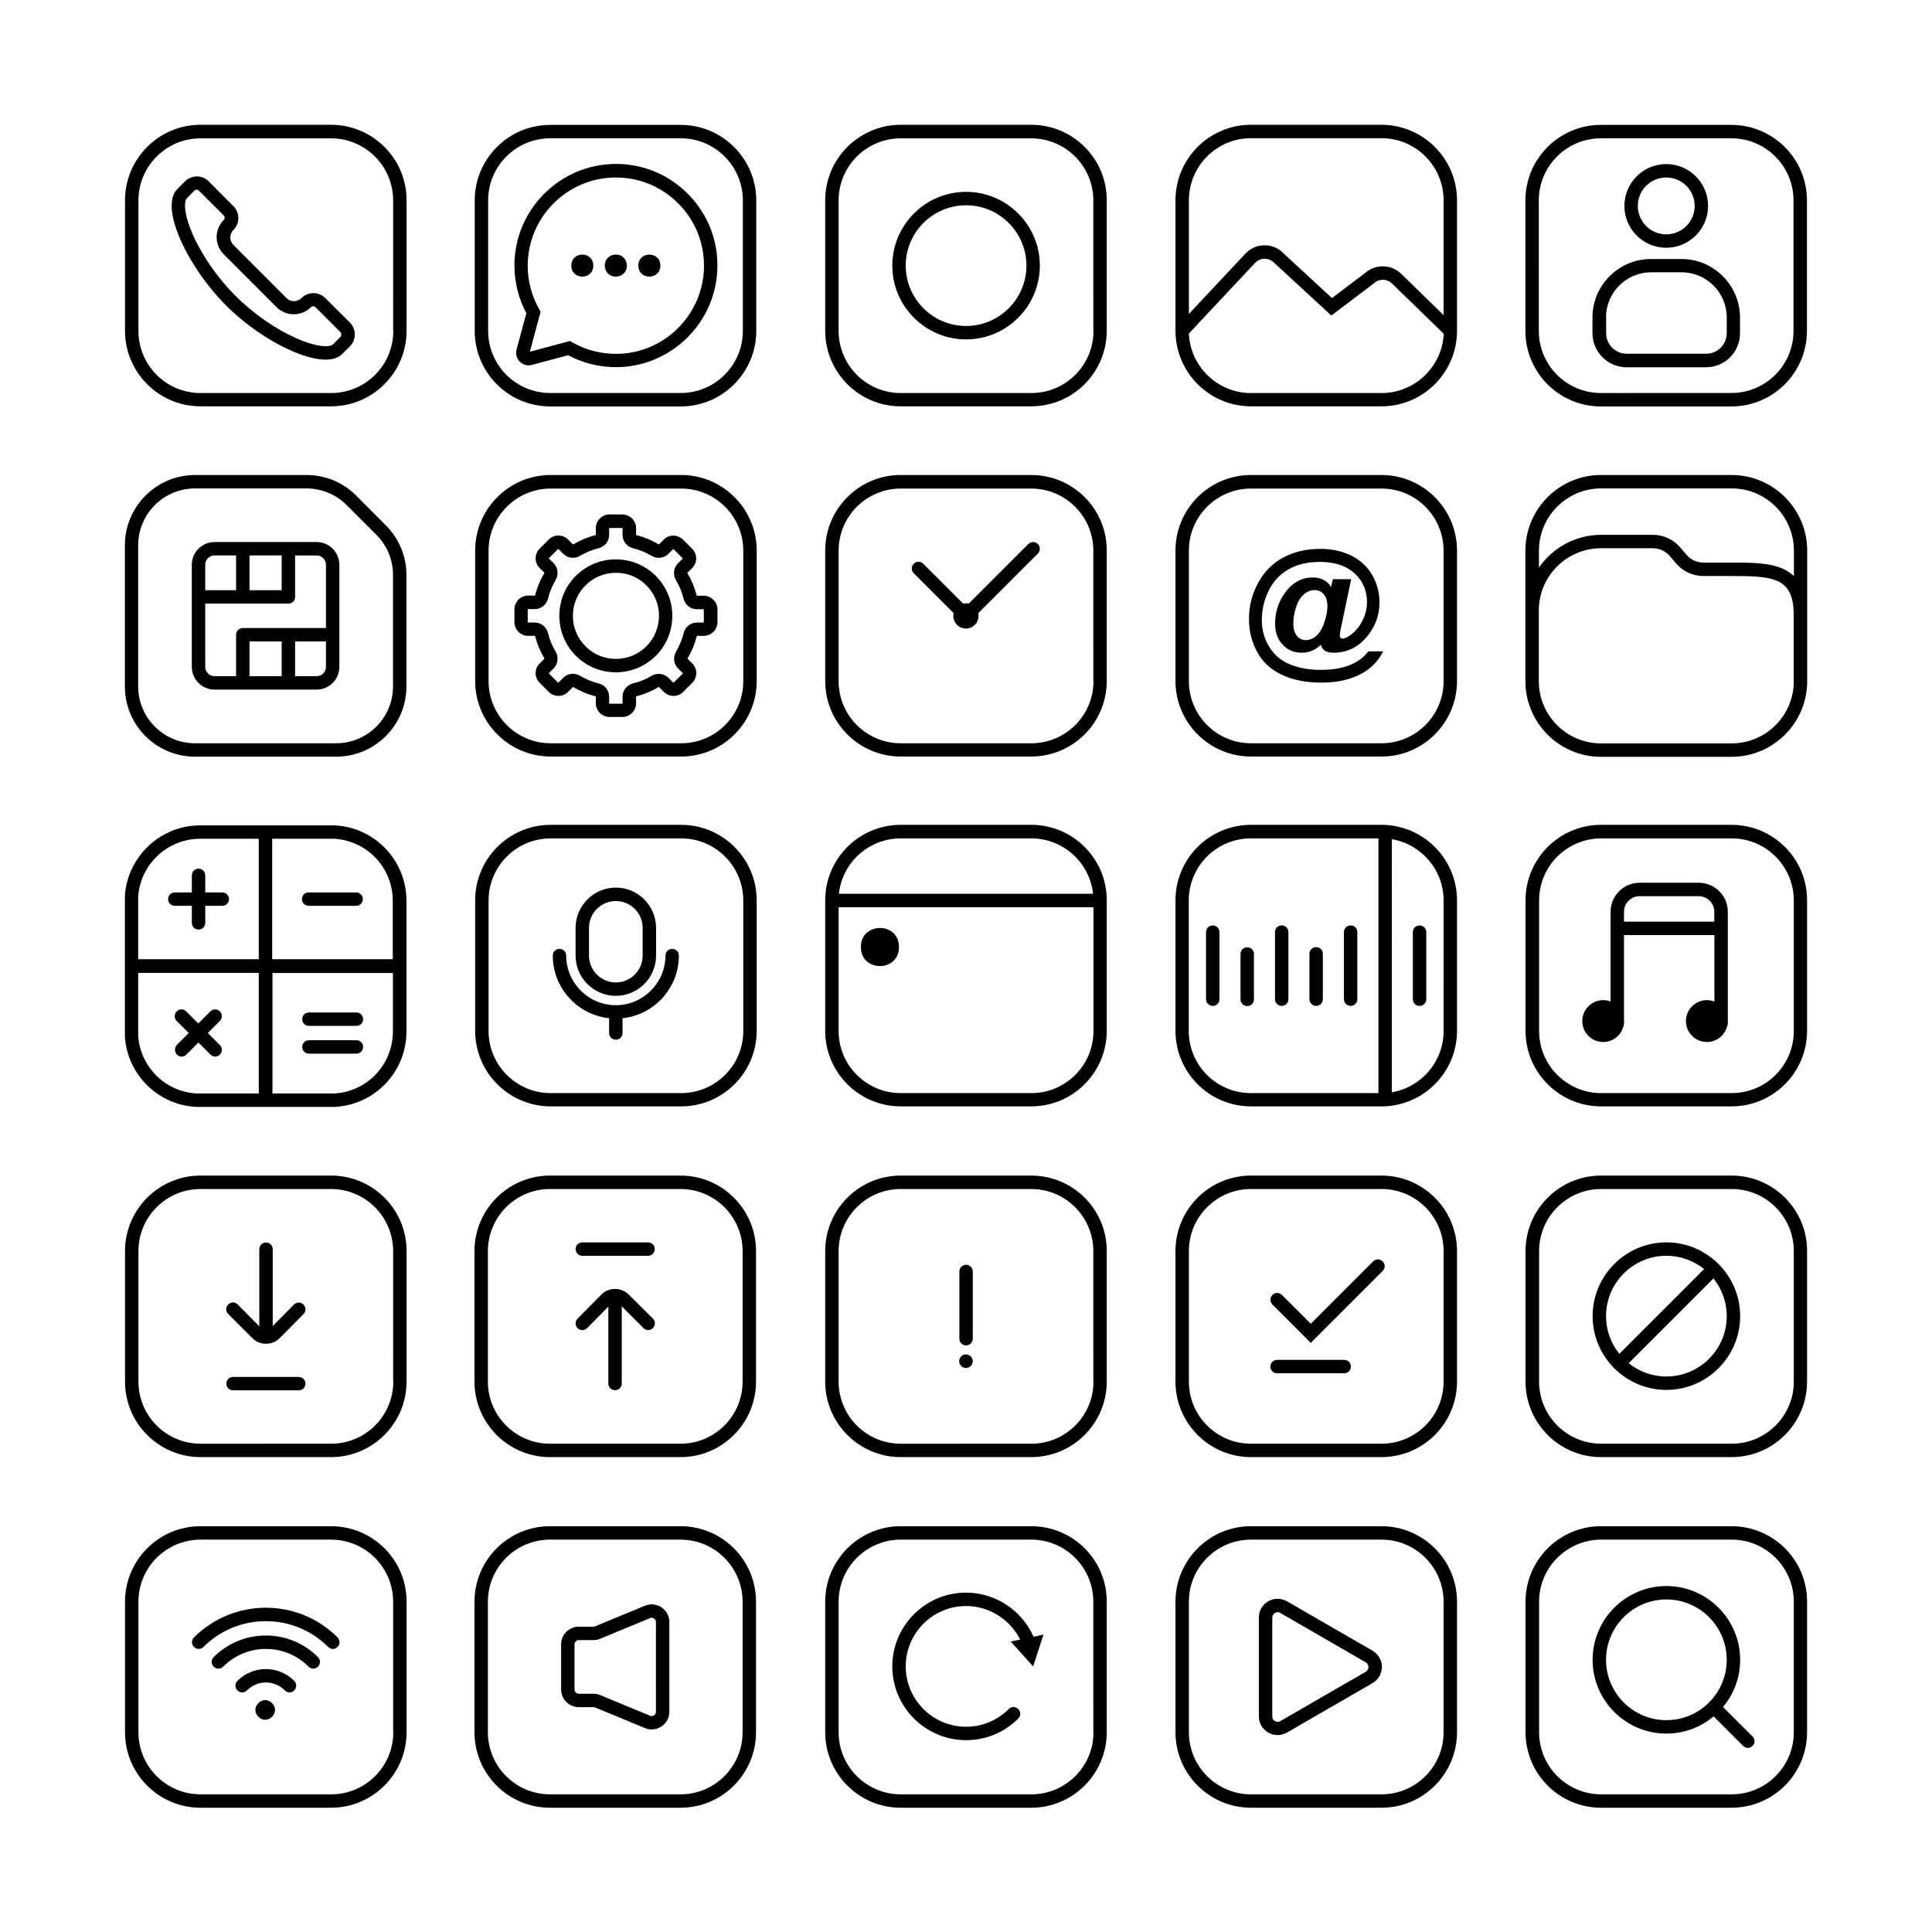 <?xml version="1.0" encoding="UTF-8"?>
<!-- Uploaded to: ICON Repo, www.svgrepo.com, Generator: ICON Repo Mixer Tools -->
<svg fill="#000000" width="800px" height="800px" version="1.1" viewBox="144 144 512 512" xmlns="http://www.w3.org/2000/svg">
 <g>
  <path d="m230.17 222.96c-1.707-1.707-4.516-1.707-6.223 0-0.535 0.535-1.281 0.852-2.027 0.852s-1.492-0.285-2.027-0.852l-14.004-14.004c-0.535-0.535-0.852-1.281-0.852-2.027 0-0.781 0.285-1.492 0.852-2.027 1.707-1.707 1.707-4.516 0-6.223l-6.609-6.644c-1.707-1.707-4.516-1.707-6.223 0l-2.027 2.027c-3.129 3.129-0.781 9.883 0.852 13.613 2.668 5.973 7.039 12.266 11.98 17.242 4.977 4.977 11.27 9.348 17.242 11.98 2.418 1.066 6.043 2.418 9.172 2.418 1.742 0 3.34-0.426 4.445-1.527l2.027-2.027c0.816-0.816 1.281-1.957 1.281-3.129s-0.461-2.273-1.281-3.129zm4.09 10.273-2.027 2.027c-0.746 0.746-3.945 0.926-9.668-1.602-5.617-2.488-11.48-6.578-16.176-11.27-4.656-4.656-8.781-10.559-11.27-16.176-2.523-5.723-2.348-8.922-1.602-9.668l1.992-2.027c0.18-0.18 0.391-0.25 0.605-0.25 0.215 0 0.426 0.07 0.605 0.25l6.578 6.578c0.32 0.32 0.32 0.891 0 1.207-1.207 1.207-1.883 2.844-1.883 4.551 0 1.707 0.676 3.34 1.883 4.551l14.004 14.004c1.207 1.207 2.844 1.883 4.551 1.883s3.34-0.676 4.551-1.883c0.215-0.215 0.461-0.25 0.605-0.25 0.141 0 0.391 0.035 0.605 0.25l6.578 6.578c0.215 0.215 0.25 0.461 0.25 0.605-0.008 0.141 0.027 0.426-0.184 0.641z"/>
  <path d="m280.9 236.61c-0.32 1.172 0 2.383 0.852 3.234 0.852 0.852 2.062 1.172 3.234 0.852l9.562-2.559c3.875 2.062 8.246 3.164 12.656 3.164 0.461 0 0.926 0 1.387-0.035 14.004-0.711 25.203-12.227 25.523-26.27 0.18-7.324-2.559-14.219-7.644-19.445-5.117-5.227-11.945-8.105-19.23-8.105-14.824 0-26.91 12.086-26.91 26.91 0 4.406 1.102 8.781 3.164 12.656zm26.305-45.57c6.328 0 12.266 2.488 16.707 7.039 4.445 4.551 6.789 10.523 6.648 16.887-0.285 12.156-9.988 22.18-22.145 22.785-4.481 0.215-8.887-0.816-12.762-3.023l-0.641-0.355-10.594 2.844 2.844-10.594-0.355-0.641c-1.992-3.484-3.059-7.5-3.059-11.555 0-12.902 10.488-23.387 23.355-23.387z"/>
  <path d="m301.23 214.39c0 3.887-5.828 3.887-5.828 0s5.828-3.887 5.828 0"/>
  <path d="m310.08 213.92c0.621 3.836-5.133 4.769-5.754 0.934-0.625-3.836 5.129-4.769 5.754-0.934"/>
  <path d="m319 214.39c0 3.887-5.828 3.887-5.828 0s5.828-3.887 5.828 0"/>
  <path d="m417.29 177.07h-34.59c-11.055 0-20.012 8.992-20.012 20.012v34.586c0 11.055 8.992 20.012 20.012 20.012h34.586c11.055 0 20.012-8.992 20.012-20.012v-34.586c0.039-11.02-8.953-20.012-20.008-20.012zm16.492 54.633c0 9.102-7.394 16.457-16.457 16.457l-34.625 0.004c-9.102 0-16.457-7.394-16.457-16.457v-34.586c0-9.102 7.394-16.457 16.457-16.457h34.586c9.102 0 16.457 7.394 16.457 16.457l0.004 34.582z"/>
  <path d="m289.82 251.71h34.586c11.055 0 20.012-8.992 20.012-20.012v-34.586c0-11.055-8.992-20.012-20.012-20.012h-34.586c-11.055 0-20.012 8.992-20.012 20.012v34.586c0 11.051 8.957 20.012 20.012 20.012zm-16.457-54.602c0-9.102 7.394-16.457 16.457-16.457h34.586c9.102 0 16.457 7.394 16.457 16.457v34.586c0 9.102-7.394 16.457-16.457 16.457h-34.586c-9.102 0-16.457-7.394-16.457-16.457z"/>
  <path d="m231.73 177.07h-34.586c-11.055 0-20.012 8.992-20.012 20.012v34.586c0 11.055 8.992 20.012 20.012 20.012h34.586c11.055 0 20.012-8.992 20.012-20.012v-34.586c0.039-11.02-8.953-20.012-20.012-20.012zm16.496 54.633c0 9.102-7.394 16.457-16.457 16.457l-34.625 0.004c-9.102 0-16.457-7.394-16.457-16.457v-34.586c0-9.102 7.394-16.457 16.457-16.457h34.586c9.102 0 16.457 7.394 16.457 16.457l0.004 34.582z"/>
  <path d="m231.73 455.54h-34.586c-11.055 0-20.012 8.992-20.012 20.012v34.586c0 11.055 8.992 20.012 20.012 20.012h34.586c11.055 0 20.012-8.992 20.012-20.012v-34.586c0.039-11.051-8.953-20.012-20.012-20.012zm16.496 54.602c0 9.102-7.394 16.457-16.457 16.457l-34.625 0.004c-9.102 0-16.457-7.394-16.457-16.457v-34.586c0-9.102 7.394-16.457 16.457-16.457h34.586c9.102 0 16.457 7.394 16.457 16.457l0.004 34.582z"/>
  <path d="m417.29 455.54h-34.59c-11.055 0-20.012 8.992-20.012 20.012v34.586c0 11.055 8.992 20.012 20.012 20.012h34.586c11.055 0 20.012-8.992 20.012-20.012v-34.586c0.039-11.051-8.953-20.012-20.008-20.012zm16.492 54.602c0 9.102-7.394 16.457-16.457 16.457l-34.625 0.004c-9.102 0-16.457-7.394-16.457-16.457v-34.586c0-9.102 7.394-16.457 16.457-16.457h34.586c9.102 0 16.457 7.394 16.457 16.457l0.004 34.582z"/>
  <path d="m510.11 455.54h-34.586c-11.055 0-20.012 8.992-20.012 20.012v34.586c0 11.055 8.992 20.012 20.012 20.012h34.586c11.055 0 20.012-8.992 20.012-20.012v-34.586c0-11.051-8.992-20.012-20.012-20.012zm16.457 54.602c0 9.102-7.394 16.457-16.457 16.457h-34.586c-9.102 0-16.457-7.394-16.457-16.457v-34.586c0-9.102 7.394-16.457 16.457-16.457h34.586c9.102 0 16.457 7.394 16.457 16.457z"/>
  <path d="m602.88 455.54h-34.586c-11.055 0-20.012 8.992-20.012 20.012v34.586c0 11.055 8.992 20.012 20.012 20.012h34.586c11.055 0 20.012-8.992 20.012-20.012v-34.586c0.039-11.051-8.957-20.012-20.012-20.012zm16.496 54.602c0 9.102-7.394 16.457-16.457 16.457h-34.586c-9.102 0-16.457-7.394-16.457-16.457v-34.586c0-9.102 7.394-16.457 16.457-16.457h34.586c9.102 0 16.457 7.394 16.457 16.457z"/>
  <path d="m324.52 269.88h-34.586c-11.055 0-20.012 8.992-20.012 20.012v34.586c0 11.055 8.992 20.012 20.012 20.012h34.586c11.055 0 20.012-8.992 20.012-20.012v-34.586c0-11.02-8.992-20.012-20.012-20.012zm16.457 54.637c0 9.102-7.394 16.457-16.457 16.457h-34.586c-9.102 0-16.457-7.394-16.457-16.457v-34.586c0-9.102 7.394-16.457 16.457-16.457h34.586c9.102 0 16.457 7.394 16.457 16.457z"/>
  <path d="m324.52 362.59h-34.586c-11.055 0-20.012 8.992-20.012 20.012v34.586c0 11.055 8.992 20.012 20.012 20.012h34.586c11.055 0 20.012-8.992 20.012-20.012v-34.586c0-11.02-8.992-20.012-20.012-20.012zm16.457 54.637c0 9.102-7.394 16.457-16.457 16.457h-34.586c-9.102 0-16.457-7.394-16.457-16.457v-34.586c0-9.102 7.394-16.457 16.457-16.457h34.586c9.102 0 16.457 7.394 16.457 16.457z"/>
  <path d="m417.29 269.88h-34.59c-11.055 0-20.012 8.992-20.012 20.012v34.586c0 11.055 8.992 20.012 20.012 20.012h34.586c11.055 0 20.012-8.992 20.012-20.012v-34.586c0.039-11.02-8.953-20.012-20.008-20.012zm16.492 54.637c0 9.102-7.394 16.457-16.457 16.457h-34.625c-9.102 0-16.457-7.394-16.457-16.457v-34.586c0-9.102 7.394-16.457 16.457-16.457h34.586c9.102 0 16.457 7.394 16.457 16.457l0.004 34.586z"/>
  <path d="m417.29 362.59h-34.59c-11.055 0-20.012 8.992-20.012 20.012v34.586c0 11.055 8.992 20.012 20.012 20.012h34.586c11.055 0 20.012-8.992 20.012-20.012v-34.586c0.039-11.02-8.953-20.012-20.008-20.012zm16.492 54.637c0 9.102-7.394 16.457-16.457 16.457h-34.625c-9.102 0-16.457-7.394-16.457-16.457v-32.809h67.539zm-67.469-36.367c0.891-8.246 7.891-14.68 16.387-14.68h34.586c8.496 0 15.5 6.434 16.387 14.68z"/>
  <path d="m510.11 362.59h-34.586c-11.055 0-20.012 8.992-20.012 20.012v34.586c0 11.055 8.992 20.012 20.012 20.012h34.586c11.055 0 20.012-8.992 20.012-20.012v-34.586c0-11.02-8.992-20.012-20.012-20.012zm-0.816 71.094h-33.805c-9.102 0-16.457-7.394-16.457-16.457v-34.586c0-9.102 7.394-16.457 16.457-16.457h33.805zm17.273-16.457c0 8.141-5.938 14.93-13.723 16.246l0.004-67.078c7.785 1.316 13.723 8.105 13.723 16.246z"/>
  <path d="m602.88 362.59h-34.586c-11.055 0-20.012 8.992-20.012 20.012v34.586c0 11.055 8.992 20.012 20.012 20.012h34.586c11.055 0 20.012-8.992 20.012-20.012v-34.586c0.039-11.02-8.957-20.012-20.012-20.012zm16.496 54.637c0 9.102-7.394 16.457-16.457 16.457h-34.586c-9.102 0-16.457-7.394-16.457-16.457v-34.586c0-9.102 7.394-16.457 16.457-16.457h34.586c9.102 0 16.457 7.394 16.457 16.457z"/>
  <path d="m510.11 269.88h-34.586c-11.055 0-20.012 8.992-20.012 20.012v34.586c0 11.055 8.992 20.012 20.012 20.012h34.586c11.055 0 20.012-8.992 20.012-20.012v-34.586c0-11.02-8.992-20.012-20.012-20.012zm16.457 54.637c0 9.102-7.394 16.457-16.457 16.457h-34.586c-9.102 0-16.457-7.394-16.457-16.457v-34.586c0-9.102 7.394-16.457 16.457-16.457h34.586c9.102 0 16.457 7.394 16.457 16.457z"/>
  <path d="m602.88 269.88h-34.586c-11.055 0-20.047 8.992-20.047 20.047v34.59c0 11.055 8.992 20.047 20.047 20.047h34.586c11.055 0 20.047-8.992 20.047-20.047v-34.586c0.004-11.059-8.992-20.051-20.047-20.051zm16.496 54.637c0 9.102-7.394 16.492-16.492 16.492h-34.586c-9.102 0-16.492-7.394-16.492-16.492v-18.734c0-9.102 7.394-16.492 16.492-16.492h13.723c1.742 0 3.379 0.746 4.516 2.098l1.637 1.918c1.812 2.133 4.445 3.34 7.215 3.34h7.5c11.125 0 16.457 0.426 16.457 10.309l-0.004 17.562zm0-27.871c-0.816-0.746-1.742-1.387-2.809-1.883-3.66-1.672-8.496-1.672-13.648-1.672h-7.5c-1.742 0-3.379-0.746-4.516-2.098l-1.637-1.918c-1.812-2.133-4.445-3.34-7.215-3.34h-13.723c-6.824 0-12.867 3.449-16.492 8.672v-4.481c0-9.102 7.394-16.492 16.492-16.492h34.586c9.102 0 16.492 7.394 16.492 16.492l0.004 6.719z"/>
  <path d="m510.11 177.07h-34.586c-11.055 0-20.012 8.992-20.012 20.012v34.586 0.035c0.035 11.02 8.992 19.977 20.012 19.977h34.586c11.055 0 20.012-8.992 20.012-20.012v-34.586c0-11.02-8.992-20.012-20.012-20.012zm0 71.094h-34.586c-8.852 0-16.102-7.039-16.457-15.781l17.559-18.734c1.246-1.316 3.305-1.457 4.727-0.285l15.465 14.254 11.234-8.496 0.105-0.105c1.352-1.207 3.414-1.172 4.727 0.105l13.723 13.332c-0.43 8.742-7.68 15.711-16.496 15.711zm16.457-20.652-11.234-10.949c-2.629-2.559-6.789-2.629-9.527-0.25l-8.816 6.684-13.293-12.266-0.031-0.07c-2.844-2.418-7.074-2.168-9.633 0.57l-14.965 15.961v-30.109c0-9.102 7.394-16.457 16.457-16.457h34.586c9.102 0 16.457 7.394 16.457 16.457z"/>
  <path d="m568.26 251.71h34.586c11.055 0 20.012-8.992 20.012-20.012v-34.586c0-11.055-8.992-20.012-20.012-20.012l-34.586-0.004c-11.055 0-20.012 8.992-20.012 20.012v34.586c-0.004 11.055 8.957 20.016 20.012 20.016zm-16.461-54.602c0-9.102 7.394-16.457 16.457-16.457h34.586c9.102 0 16.457 7.394 16.457 16.457v34.586c0 9.102-7.394 16.457-16.457 16.457l-34.582 0.004c-9.102 0-16.457-7.394-16.457-16.457z"/>
  <path d="m400.02 194.84c-10.77 0-19.551 8.781-19.551 19.551s8.781 19.551 19.551 19.551 19.551-8.781 19.551-19.551c0-10.773-8.781-19.551-19.551-19.551zm0 35.547c-8.816 0-15.996-7.18-15.996-15.996s7.18-15.996 15.996-15.996 15.996 7.18 15.996 15.996c0 8.812-7.18 15.996-15.996 15.996z"/>
  <path d="m600.61 596.38c2.844-3.379 4.551-7.75 4.551-12.512 0-10.77-8.781-19.551-19.551-19.551s-19.551 8.781-19.551 19.551c0 10.77 8.781 19.551 19.551 19.551 4.762 0 9.102-1.707 12.512-4.551l7.82 7.82c0.355 0.355 0.816 0.535 1.246 0.535 0.426 0 0.926-0.18 1.246-0.535 0.711-0.711 0.711-1.812 0-2.523zm-15 3.484c-8.816 0-15.996-7.18-15.996-15.996 0-8.816 7.18-15.996 15.996-15.996s15.996 7.18 15.996 15.996c0 8.816-7.184 15.996-15.996 15.996z"/>
  <path d="m195.69 344.53h37.395c10.273 0 18.625-8.355 18.625-18.625v-29.504c0-4.977-1.918-9.633-5.438-13.152l-7.891-7.93c-3.519-3.519-8.176-5.438-13.152-5.438h-29.504c-10.273 0-18.625 8.355-18.625 18.625v37.395c-0.035 10.273 8.316 18.629 18.59 18.629zm-15.07-56.023c0-8.316 6.754-15.07 15.07-15.07h29.504c4.016 0 7.82 1.562 10.664 4.406l7.891 7.891c2.844 2.844 4.406 6.613 4.406 10.664v29.504c0 8.316-6.754 15.07-15.07 15.07l-37.395 0.004c-8.316 0-15.07-6.754-15.07-15.07z"/>
  <path d="m200.84 326.75h27.086c3.305 0 6.008-2.703 6.008-6.008v-27.086c0-3.305-2.703-6.008-6.008-6.008h-27.086c-3.305 0-6.008 2.703-6.008 6.008v27.086c0.004 3.305 2.703 6.008 6.008 6.008zm17.812-3.555h-8.531v-9.207h8.531zm11.73-2.453c0 1.352-1.102 2.453-2.453 2.453h-5.723v-9.207h8.176zm-20.262-29.539h8.531v9.207h-8.531zm-11.73 2.453c0-1.352 1.102-2.453 2.453-2.453h5.723v9.207h-8.176zm0 10.309h22.039c0.996 0 1.777-0.781 1.777-1.777v-10.984h5.723c1.352 0 2.453 1.102 2.453 2.453v16.777h-22.039c-0.996 0-1.777 0.781-1.777 1.777v10.984h-5.723c-1.352 0-2.453-1.102-2.453-2.453z"/>
  <path d="m307.2 292.24c-4.016 0-7.785 1.562-10.594 4.371-2.844 2.809-4.371 6.578-4.371 10.594s1.562 7.75 4.371 10.594c2.844 2.809 6.578 4.371 10.594 4.371s7.75-1.562 10.594-4.371c2.809-2.809 4.371-6.578 4.371-10.594s-1.562-7.75-4.371-10.594c-2.844-2.809-6.578-4.371-10.594-4.371zm8.105 23.035c-2.168 2.168-5.047 3.34-8.07 3.34-3.059 0-5.938-1.172-8.07-3.34-2.168-2.168-3.34-5.012-3.34-8.07s1.172-5.902 3.34-8.07c2.168-2.168 5.012-3.34 8.07-3.34 3.059 0 5.938 1.172 8.07 3.34 2.168 2.168 3.34 5.012 3.34 8.07-0.035 3.059-1.207 5.938-3.34 8.07z"/>
  <path d="m330.48 301.87h-1.777c-0.035 0-0.07-0.035-0.07-0.07-0.535-2.062-1.352-4.051-2.453-5.902-0.035-0.035-0.035-0.105 0-0.105l1.246-1.246c1.422-1.422 1.422-3.734 0-5.117l-2.418-2.418c-1.422-1.422-3.734-1.422-5.117 0l-1.246 1.246c-0.035 0.035-0.07 0-0.105 0-1.848-1.102-3.805-1.918-5.902-2.453-0.035 0-0.07-0.035-0.07-0.07v-1.777c0-1.992-1.637-3.625-3.625-3.625h-3.414c-1.992 0-3.625 1.637-3.625 3.625v1.777c0 0.035-0.035 0.07-0.07 0.07-2.062 0.535-4.051 1.352-5.902 2.453-0.035 0.035-0.105 0.035-0.105 0l-1.281-1.281c-0.676-0.676-1.602-1.066-2.559-1.066-0.961 0-1.883 0.391-2.559 1.066l-2.418 2.418c-0.676 0.676-1.066 1.602-1.066 2.559 0 0.961 0.391 1.883 1.066 2.559l1.246 1.246c0.035 0.035 0 0.07 0 0.105-1.102 1.848-1.918 3.805-2.453 5.902 0 0.035-0.035 0.07-0.07 0.07h-1.777c-1.992 0-3.625 1.637-3.625 3.625v3.414c0 1.992 1.637 3.625 3.625 3.625h1.777c0.035 0 0.07 0.035 0.07 0.07 0.535 2.062 1.352 4.051 2.453 5.902 0.035 0.035 0.035 0.105 0 0.105l-1.246 1.246c-0.676 0.676-1.066 1.602-1.066 2.559 0 0.961 0.391 1.883 1.066 2.559l2.418 2.418c1.422 1.422 3.734 1.422 5.117 0l1.281-1.281c0.035-0.035 0.07 0 0.105 0 1.848 1.102 3.805 1.918 5.902 2.453 0.035 0 0.07 0.035 0.07 0.07v1.777c0 1.992 1.637 3.625 3.625 3.625h3.414c1.992 0 3.625-1.637 3.625-3.625v-1.777c0-0.035 0.035-0.07 0.07-0.07 2.062-0.535 4.051-1.352 5.902-2.453 0.035-0.035 0.105-0.035 0.105 0l1.281 1.281c1.422 1.422 3.734 1.422 5.117 0l2.418-2.418c1.422-1.422 1.422-3.734 0-5.117l-1.246-1.246c-0.035-0.035 0-0.07 0-0.105 1.102-1.848 1.918-3.805 2.453-5.902 0-0.035 0.035-0.07 0.07-0.07h1.777c1.992 0 3.625-1.637 3.625-3.625v-3.414c-0.031-1.957-1.668-3.59-3.66-3.59zm0.074 7.039c0 0.035-0.035 0.07-0.07 0.07h-1.777c-1.672 0-3.129 1.137-3.519 2.773-0.426 1.742-1.137 3.379-2.027 4.941-0.852 1.457-0.641 3.269 0.535 4.445l1.246 1.246c0.035 0.035 0.035 0.07 0 0.105l-2.418 2.418c-0.035 0.035-0.07 0.035-0.105 0l-1.281-1.281c-1.172-1.172-3.023-1.387-4.445-0.535-1.527 0.926-3.199 1.602-4.941 2.027-1.637 0.426-2.773 1.848-2.773 3.519v1.777c0 0.035-0.035 0.07-0.07 0.07h-3.414c-0.035 0-0.07-0.035-0.07-0.07v-1.777c0-1.672-1.137-3.129-2.773-3.519-1.742-0.426-3.414-1.137-4.941-2.027-0.605-0.355-1.246-0.535-1.883-0.535-0.926 0-1.848 0.355-2.559 1.066l-1.281 1.281c-0.035 0.035-0.07 0.035-0.105 0l-2.418-2.418c-0.035-0.035-0.035-0.07 0-0.105l1.246-1.246c1.172-1.172 1.387-3.023 0.535-4.445-0.926-1.527-1.602-3.199-2.027-4.941-0.426-1.637-1.848-2.773-3.519-2.773h-1.777c-0.035 0-0.07-0.035-0.07-0.07v-3.414c0-0.035 0.035-0.07 0.07-0.07h1.777c1.672 0 3.129-1.137 3.519-2.773 0.426-1.742 1.137-3.379 2.027-4.941 0.852-1.457 0.641-3.269-0.535-4.445l-1.246-1.246c-0.035-0.035-0.035-0.07 0-0.105l2.418-2.418c0.035-0.035 0.07-0.035 0.105 0l1.281 1.281c1.172 1.172 3.023 1.387 4.445 0.535 1.527-0.926 3.199-1.602 4.941-2.027 1.637-0.426 2.773-1.848 2.773-3.519v-1.777c0-0.035 0.035-0.07 0.07-0.07h3.414c0.035 0 0.07 0.035 0.07 0.07v1.777c0 1.672 1.137 3.129 2.773 3.519 1.742 0.426 3.414 1.137 4.941 2.027 1.457 0.852 3.269 0.641 4.445-0.535l1.246-1.246c0.035-0.035 0.07-0.035 0.105 0l2.418 2.418c0.035 0.035 0.035 0.07 0 0.105l-1.246 1.246c-1.172 1.172-1.387 3.023-0.535 4.445 0.926 1.527 1.602 3.199 2.027 4.941 0.426 1.637 1.848 2.773 3.519 2.773h1.777c0.035 0 0.07 0.035 0.07 0.07l-0.004 3.383z"/>
  <path d="m416.51 288.18-15.781 15.781c-0.25-0.07-0.496-0.07-0.746-0.07s-0.496 0.035-0.746 0.07l-10.559-10.559c-0.711-0.711-1.812-0.711-2.523 0s-0.711 1.812 0 2.523l10.559 10.559c-0.07 0.25-0.07 0.496-0.07 0.746 0 1.848 1.492 3.34 3.34 3.34s3.34-1.492 3.34-3.34c0-0.25-0.035-0.496-0.07-0.746l15.781-15.781c0.711-0.711 0.711-1.812 0-2.523-0.711-0.711-1.812-0.711-2.523 0z"/>
  <path d="m501.54 320.32c-2.098 0.816-4.621 1.207-7.57 1.207-3.059 0-5.758-0.496-8.105-1.457-2.383-0.961-4.195-2.523-5.512-4.656-1.316-2.133-1.957-4.481-1.957-7.074 0-2.668 0.57-5.227 1.742-7.68s2.914-4.371 5.227-5.723 5.156-2.027 8.461-2.027c3.91 0 6.969 1.031 9.172 3.059s3.269 4.551 3.269 7.57c0 1.672-0.391 3.305-1.172 4.871-0.781 1.562-1.777 2.809-3.059 3.769-0.926 0.711-1.707 1.066-2.273 1.066-0.215 0-0.355-0.07-0.496-0.215-0.141-0.141-0.215-0.391-0.215-0.676 0-0.25 0.07-0.781 0.25-1.637l2.773-13.223h-4.871l-0.461 2.062c-1.031-1.672-2.668-2.523-4.836-2.523-3.059 0-5.582 1.457-7.57 4.336-1.637 2.383-2.418 5.012-2.418 7.891 0 2.348 0.676 4.195 2.027 5.617 1.352 1.422 3.023 2.098 5.082 2.098 1.883 0 3.555-0.711 5.012-2.098 0.18 0.676 0.535 1.207 1.031 1.562 0.535 0.355 1.281 0.535 2.312 0.535 3.769 0 6.894-1.602 9.312-4.801 1.918-2.523 2.879-5.367 2.879-8.496 0-2.629-0.641-5.047-1.918-7.289-1.281-2.203-3.129-3.91-5.512-5.117-2.418-1.207-5.156-1.812-8.246-1.812-3.66 0-6.894 0.746-9.738 2.238-2.844 1.492-5.082 3.734-6.719 6.719-1.637 2.984-2.453 6.184-2.453 9.633 0 3.129 0.711 6.043 2.168 8.711 1.422 2.668 3.625 4.691 6.578 6.078 2.949 1.387 6.434 2.062 10.488 2.062 4.195 0 7.75-0.816 10.664-2.418 2.559-1.422 4.445-3.379 5.652-5.867h-3.91c-1.25 1.641-2.957 2.887-5.09 3.703zm-6.469-11.66c-0.461 1.422-1.031 2.523-1.672 3.269-0.461 0.535-0.926 0.926-1.387 1.172-0.605 0.355-1.281 0.535-1.957 0.535-0.926 0-1.707-0.355-2.348-1.102s-0.961-1.883-0.961-3.449c0-1.172 0.215-2.523 0.676-4.016 0.461-1.527 1.137-2.668 2.027-3.484 0.891-0.816 1.883-1.207 2.914-1.207 0.996 0 1.812 0.355 2.453 1.102 0.641 0.746 0.961 1.812 0.961 3.199 0.004 1.207-0.246 2.523-0.707 3.981z"/>
  <path d="m196.05 437.34h36.648c10.664-0.535 19.02-9.312 19.02-20.012v-34.59c0-10.664-8.355-19.48-19.02-20.012h-35.621c-10.488 0-19.266 8.176-19.977 18.625v37.395c0.68 10.098 8.816 18.098 18.949 18.594zm20.121-71.059h16.352c8.746 0.461 15.57 7.68 15.57 16.457v15.465h-31.957v-31.922zm0 35.582h31.957v15.465c0 8.781-6.824 15.996-15.57 16.457h-16.352v-31.922zm-35.547-20.332c0.641-8.566 7.82-15.25 16.422-15.25h15.535v31.922h-31.957zm0 20.297h31.957v31.957h-16.422c-8.281-0.426-14.93-6.969-15.535-15.215z"/>
  <path d="m202.91 380.5h-4.516v-4.516c0-0.996-0.781-1.777-1.777-1.777-0.996 0-1.777 0.781-1.777 1.777v4.516h-4.516c-0.996 0-1.777 0.781-1.777 1.777s0.781 1.777 1.777 1.777h4.516v4.516c0 0.996 0.781 1.777 1.777 1.777 0.996 0 1.777-0.781 1.777-1.777v-4.516h4.516c0.996 0 1.777-0.781 1.777-1.777s-0.816-1.777-1.777-1.777z"/>
  <path d="m190.89 423.48c0.355 0.355 0.816 0.535 1.246 0.535 0.461 0 0.926-0.18 1.246-0.535l3.199-3.199 3.199 3.199c0.355 0.355 0.816 0.535 1.246 0.535 0.426 0 0.926-0.18 1.246-0.535 0.711-0.711 0.711-1.812 0-2.523l-3.199-3.199 3.199-3.199c0.711-0.711 0.711-1.812 0-2.523-0.711-0.711-1.812-0.711-2.523 0l-3.199 3.199-3.199-3.199c-0.711-0.711-1.812-0.711-2.523 0s-0.711 1.812 0 2.523l3.199 3.199-3.199 3.199c-0.609 0.711-0.609 1.848 0.062 2.523z"/>
  <path d="m238.38 380.5h-12.582c-0.996 0-1.777 0.781-1.777 1.777s0.781 1.777 1.777 1.777h12.582c0.996 0 1.777-0.781 1.777-1.777s-0.781-1.777-1.777-1.777z"/>
  <path d="m225.87 415.87h12.582c0.996 0 1.777-0.781 1.777-1.777s-0.781-1.777-1.777-1.777h-12.582c-0.996 0-1.777 0.781-1.777 1.777s0.781 1.777 1.777 1.777z"/>
  <path d="m240.23 421.45c0-0.996-0.781-1.777-1.777-1.777h-12.582c-0.996 0-1.777 0.781-1.777 1.777s0.781 1.777 1.777 1.777h12.582c0.961 0 1.777-0.785 1.777-1.777z"/>
  <path d="m585.57 209.66c6.113 0 11.09-4.977 11.09-11.09 0-6.113-4.977-11.09-11.09-11.09s-11.09 4.977-11.09 11.09c-0.004 6.113 4.973 11.09 11.09 11.09zm0-18.625c4.16 0 7.535 3.379 7.535 7.535 0 4.16-3.379 7.535-7.535 7.535-4.16 0-7.535-3.379-7.535-7.535-0.004-4.16 3.375-7.535 7.535-7.535z"/>
  <path d="m575.05 241.33h21.078c4.977 0 8.992-4.051 8.992-8.992v-4.195c0-8.531-6.969-15.5-15.5-15.5h-8.105c-8.531 0-15.5 6.969-15.5 15.5v4.195c0.043 4.941 4.059 8.992 9.035 8.992zm-5.438-13.223c0-6.578 5.367-11.945 11.945-11.945h8.105c6.578 0 11.945 5.367 11.945 11.945v4.195c0 3.023-2.453 5.438-5.438 5.438h-21.078c-3.023 0-5.438-2.453-5.438-5.438l-0.008-4.195z"/>
  <path d="m322.13 395.46c-0.996 0-1.777 0.781-1.777 1.777 0 7.25-5.902 13.152-13.152 13.152s-13.152-5.902-13.152-13.152c0-0.996-0.781-1.777-1.777-1.777-0.996 0-1.777 0.781-1.777 1.777 0 8.602 6.539 15.711 14.93 16.602v3.91c0 0.996 0.781 1.777 1.777 1.777s1.777-0.781 1.777-1.777v-3.91c8.391-0.891 14.93-8 14.93-16.602 0-0.992-0.781-1.777-1.777-1.777z"/>
  <path d="m307.2 407.91c5.867 0 10.664-4.801 10.664-10.664v-7.359c0-5.867-4.801-10.664-10.664-10.664-5.867 0-10.664 4.801-10.664 10.664v7.359c0 5.867 4.797 10.664 10.664 10.664zm-7.109-18.02c0-3.91 3.199-7.109 7.109-7.109s7.109 3.199 7.109 7.109v7.359c0 3.91-3.199 7.109-7.109 7.109s-7.109-3.199-7.109-7.109z"/>
  <path d="m382.24 394.97c0 6.731-10.094 6.731-10.094 0s10.094-6.731 10.094 0"/>
  <path d="m465.39 389.25c-0.996 0-1.777 0.781-1.777 1.777v17.773c0 0.996 0.781 1.777 1.777 1.777 0.996 0 1.777-0.781 1.777-1.777v-17.773c0-0.961-0.781-1.777-1.777-1.777z"/>
  <path d="m472.75 396.82v12.016c0 0.996 0.781 1.777 1.777 1.777 0.996 0 1.777-0.781 1.777-1.777v-12.016c0-0.996-0.781-1.777-1.777-1.777-0.996 0-1.777 0.781-1.777 1.777z"/>
  <path d="m483.66 410.57c0.996 0 1.777-0.781 1.777-1.777v-17.773c0-0.996-0.781-1.777-1.777-1.777s-1.777 0.781-1.777 1.777v17.773c0 0.996 0.816 1.777 1.777 1.777z"/>
  <path d="m492.79 410.57c0.996 0 1.777-0.781 1.777-1.777v-12.016c0-0.996-0.781-1.777-1.777-1.777-0.996 0-1.777 0.781-1.777 1.777v12.016c0 0.996 0.82 1.777 1.777 1.777z"/>
  <path d="m501.93 410.57c0.996 0 1.777-0.781 1.777-1.777v-17.773c0-0.996-0.781-1.777-1.777-1.777-0.996 0-1.777 0.781-1.777 1.777v17.773c0 0.996 0.816 1.777 1.777 1.777z"/>
  <path d="m520.2 389.25c-0.996 0-1.777 0.781-1.777 1.777v17.773c0 0.996 0.781 1.777 1.777 1.777 0.996 0 1.777-0.781 1.777-1.777v-17.773c0-0.961-0.781-1.777-1.777-1.777z"/>
  <path d="m507.72 581.45-22.645-13.082c-1.562-0.891-3.414-0.891-4.977 0-1.562 0.891-2.488 2.523-2.488 4.301v26.164c0 1.812 0.926 3.414 2.488 4.301 0.781 0.461 1.637 0.676 2.488 0.676 0.852 0 1.707-0.215 2.488-0.676l22.645-13.082c1.562-0.891 2.488-2.523 2.488-4.301s-0.922-3.375-2.488-4.301zm-1.777 5.582-22.645 13.082c-0.641 0.355-1.207 0.105-1.422 0s-0.711-0.496-0.711-1.246v-26.164c0-0.746 0.496-1.102 0.711-1.246 0.141-0.07 0.391-0.215 0.711-0.215 0.215 0 0.461 0.035 0.711 0.215l22.645 13.082c0.641 0.355 0.711 0.996 0.711 1.246s-0.07 0.855-0.711 1.246z"/>
  <path d="m594.18 377.94h-15.676c-4.231 0-7.68 3.449-7.68 7.68v23.781c-0.605-0.25-1.281-0.355-1.957-0.355-3.059 0-5.547 2.488-5.547 5.547s2.488 5.547 5.547 5.547c2.594 0 4.762-1.777 5.367-4.195 0.105-0.215 0.141-0.461 0.141-0.711v-0.07c0.035-0.18 0.035-0.391 0.035-0.57s0-0.391-0.035-0.57v-22.219h23.957v17.633c-0.605-0.25-1.281-0.391-1.992-0.391-3.059 0-5.547 2.488-5.547 5.547s2.488 5.547 5.547 5.547c2.559 0 4.691-1.707 5.332-4.051 0.141-0.25 0.215-0.535 0.215-0.816v-29.645c0.004-4.238-3.441-7.688-7.707-7.688zm4.156 10.309h-23.957v-2.629c0-2.273 1.848-4.125 4.125-4.125h15.676c2.273 0 4.125 1.848 4.125 4.125l-0.004 2.629z"/>
  <path d="m210.87 498.62c0.961 0.961 2.273 1.492 3.625 1.492h0.035c1.387 0 2.668-0.535 3.625-1.527l6.293-6.363c0.676-0.711 0.676-1.812-0.035-2.523-0.711-0.676-1.812-0.676-2.523 0.035l-5.617 5.688v-20.367c0-0.996-0.781-1.777-1.777-1.777s-1.777 0.781-1.777 1.777v20.441l-5.723-5.797c-0.711-0.711-1.812-0.711-2.523 0-0.711 0.711-0.711 1.812 0 2.523z"/>
  <path d="m223.17 508.9h-17.418c-0.996 0-1.777 0.781-1.777 1.777 0 0.996 0.781 1.777 1.777 1.777h17.418c0.996 0 1.777-0.781 1.777-1.777 0-0.996-0.781-1.777-1.777-1.777z"/>
  <path d="m324.34 455.54h-34.586c-11.055 0-20.012 8.992-20.012 20.012v34.586c0 11.055 8.992 20.012 20.012 20.012h34.586c11.055 0 20.012-8.992 20.012-20.012v-34.586c0-11.051-8.957-20.012-20.012-20.012zm16.457 54.602c0 9.102-7.394 16.457-16.457 16.457h-34.586c-9.102 0-16.457-7.394-16.457-16.457v-34.586c0-9.102 7.394-16.457 16.457-16.457h34.586c9.102 0 16.457 7.394 16.457 16.457z"/>
  <path d="m231.73 548.46h-34.586c-11.055 0-20.012 8.992-20.012 20.012v34.586c0 11.055 8.992 20.012 20.012 20.012h34.586c11.055 0 20.012-8.992 20.012-20.012v-34.586c0.039-11.055-8.953-20.012-20.012-20.012zm16.496 54.602c0 9.102-7.394 16.457-16.457 16.457h-34.625c-9.102 0-16.457-7.394-16.457-16.457v-34.586c0-9.102 7.394-16.457 16.457-16.457h34.586c9.102 0 16.457 7.394 16.457 16.457l0.004 34.586z"/>
  <path d="m417.29 548.46h-34.59c-11.055 0-20.012 8.992-20.012 20.012v34.586c0 11.055 8.992 20.012 20.012 20.012h34.586c11.055 0 20.012-8.992 20.012-20.012v-34.586c0.039-11.055-8.953-20.012-20.008-20.012zm16.492 54.602c0 9.102-7.394 16.457-16.457 16.457h-34.625c-9.102 0-16.457-7.394-16.457-16.457v-34.586c0-9.102 7.394-16.457 16.457-16.457h34.586c9.102 0 16.457 7.394 16.457 16.457l0.004 34.586z"/>
  <path d="m510.11 548.46h-34.586c-11.055 0-20.012 8.992-20.012 20.012v34.586c0 11.055 8.992 20.012 20.012 20.012h34.586c11.055 0 20.012-8.992 20.012-20.012v-34.586c0-11.055-8.992-20.012-20.012-20.012zm16.457 54.602c0 9.102-7.394 16.457-16.457 16.457h-34.586c-9.102 0-16.457-7.394-16.457-16.457v-34.586c0-9.102 7.394-16.457 16.457-16.457h34.586c9.102 0 16.457 7.394 16.457 16.457z"/>
  <path d="m602.88 548.46h-34.586c-11.055 0-20.012 8.992-20.012 20.012v34.586c0 11.055 8.992 20.012 20.012 20.012h34.586c11.055 0 20.012-8.992 20.012-20.012v-34.586c0.039-11.055-8.957-20.012-20.012-20.012zm16.496 54.602c0 9.102-7.394 16.457-16.457 16.457h-34.586c-9.102 0-16.457-7.394-16.457-16.457v-34.586c0-9.102 7.394-16.457 16.457-16.457h34.586c9.102 0 16.457 7.394 16.457 16.457z"/>
  <path d="m324.34 548.46h-34.586c-11.055 0-20.012 8.992-20.012 20.012v34.586c0 11.055 8.992 20.012 20.012 20.012h34.586c11.055 0 20.012-8.992 20.012-20.012v-34.586c0-11.055-8.957-20.012-20.012-20.012zm16.457 54.602c0 9.102-7.394 16.457-16.457 16.457h-34.586c-9.102 0-16.457-7.394-16.457-16.457v-34.586c0-9.102 7.394-16.457 16.457-16.457h34.586c9.102 0 16.457 7.394 16.457 16.457z"/>
  <path d="m310.62 487.07c-0.961-0.961-2.273-1.492-3.625-1.492h-0.035c-1.387 0-2.668 0.535-3.625 1.527l-6.293 6.363c-0.676 0.711-0.676 1.812 0.035 2.523 0.711 0.676 1.812 0.676 2.523-0.035l5.617-5.688v20.367c0 0.996 0.781 1.777 1.777 1.777 0.996 0 1.777-0.781 1.777-1.777v-20.441l5.758 5.758c0.355 0.355 0.816 0.535 1.246 0.535 0.426 0 0.926-0.18 1.246-0.535 0.711-0.711 0.711-1.812 0-2.523z"/>
  <path d="m298.32 476.8h17.418c0.996 0 1.777-0.781 1.777-1.777 0-0.996-0.781-1.777-1.777-1.777h-17.418c-0.996 0-1.777 0.781-1.777 1.777 0 0.996 0.816 1.777 1.777 1.777z"/>
  <path d="m400.02 479.18c-0.996 0-1.777 0.781-1.777 1.777v17.809c0 0.996 0.781 1.777 1.777 1.777s1.777-0.781 1.777-1.777v-17.809c0-0.996-0.816-1.777-1.777-1.777z"/>
  <path d="m401.65 504.06c-0.035-0.105-0.105-0.215-0.18-0.32-0.07-0.105-0.141-0.18-0.215-0.285-0.07-0.07-0.18-0.141-0.285-0.215-0.105-0.07-0.215-0.105-0.32-0.18-0.105-0.035-0.215-0.07-0.32-0.105-0.57-0.105-1.207 0.07-1.602 0.496-0.07 0.07-0.141 0.18-0.215 0.285-0.07 0.105-0.105 0.215-0.18 0.32-0.035 0.105-0.07 0.215-0.105 0.32-0.035 0.105-0.035 0.25-0.035 0.355s0 0.215 0.035 0.355c0.035 0.105 0.07 0.215 0.105 0.32 0.035 0.105 0.105 0.215 0.18 0.32 0.07 0.105 0.141 0.18 0.215 0.285 0.32 0.32 0.781 0.535 1.246 0.535 0.105 0 0.25 0 0.355-0.035s0.215-0.07 0.32-0.105c0.105-0.035 0.215-0.105 0.32-0.18 0.105-0.07 0.18-0.141 0.285-0.215 0.32-0.32 0.535-0.781 0.535-1.246 0-0.105 0-0.25-0.035-0.355-0.035-0.102-0.07-0.246-0.105-0.352z"/>
  <path d="m507.9 478.29-16.531 16.531-7.644-7.644c-0.711-0.711-1.812-0.711-2.523 0-0.711 0.711-0.711 1.812 0 2.523l10.168 10.168 19.055-19.055c0.711-0.711 0.711-1.812 0-2.523-0.711-0.711-1.848-0.711-2.523 0z"/>
  <path d="m500.22 504.38h-17.773c-0.996 0-1.777 0.781-1.777 1.777s0.781 1.777 1.777 1.777h17.773c0.996 0 1.777-0.781 1.777-1.777s-0.781-1.777-1.777-1.777z"/>
  <path d="m599.44 478.96c-0.035-0.035-0.07-0.035-0.105-0.07-3.519-3.484-8.391-5.652-13.723-5.652-10.77 0-19.551 8.781-19.551 19.551 0 5.332 2.168 10.203 5.652 13.723 0.035 0.035 0.035 0.07 0.07 0.105s0.07 0.035 0.105 0.07c3.519 3.484 8.391 5.652 13.723 5.652 10.77 0 19.551-8.781 19.551-19.551 0-5.332-2.168-10.203-5.652-13.723-0.035-0.031-0.07-0.066-0.07-0.105zm-29.824 13.828c0-8.816 7.18-15.996 15.996-15.996 3.769 0 7.25 1.316 9.988 3.519l-22.465 22.465c-2.207-2.734-3.519-6.219-3.519-9.988zm15.996 15.996c-3.769 0-7.25-1.316-9.988-3.519l22.465-22.465c2.203 2.738 3.519 6.223 3.519 9.988 0 8.816-7.184 15.996-15.996 15.996z"/>
  <path d="m214.46 577.43c-5.227 0-10.133 2.027-13.828 5.723-0.711 0.711-0.711 1.812 0 2.523 0.711 0.711 1.812 0.711 2.523 0 3.023-3.023 7.039-4.691 11.305-4.691 4.266 0 8.281 1.672 11.305 4.691 0.355 0.355 0.816 0.535 1.246 0.535 0.426 0 0.926-0.18 1.246-0.535 0.711-0.711 0.711-1.812 0-2.523-3.668-3.699-8.57-5.723-13.797-5.723z"/>
  <path d="m195.41 577.93c-0.711 0.711-0.711 1.812 0 2.523s1.812 0.711 2.523 0c9.102-9.102 23.922-9.102 33.023 0 0.355 0.355 0.816 0.535 1.246 0.535 0.426 0 0.926-0.18 1.246-0.535 0.711-0.711 0.711-1.812 0-2.523-10.453-10.488-27.516-10.488-38.039 0z"/>
  <path d="m214.46 586.32c-2.844 0-5.512 1.102-7.535 3.129-0.711 0.711-0.711 1.812 0 2.523 0.711 0.711 1.812 0.711 2.523 0 1.352-1.352 3.129-2.098 5.012-2.098 1.883 0 3.695 0.746 5.012 2.098 0.355 0.355 0.816 0.535 1.246 0.535 0.461 0 0.926-0.18 1.246-0.535 0.711-0.711 0.711-1.812 0-2.523-1.996-2.027-4.66-3.129-7.504-3.129z"/>
  <path d="m216.09 595.34c2.414 2.414-1.207 6.035-3.617 3.621-2.414-2.414 1.207-6.031 3.617-3.621"/>
  <path d="m319.29 569.97c-1.316-0.891-2.949-1.031-4.406-0.426l-13.223 5.473c-0.141 0.07-0.285 0.07-0.426 0.07h-3.844c-2.594 0-4.691 2.098-4.691 4.691v11.945c0 2.594 2.098 4.691 4.691 4.691h3.875c0.141 0 0.285 0.035 0.426 0.07l13.223 5.473c0.57 0.25 1.172 0.355 1.777 0.355 0.926 0 1.812-0.285 2.594-0.781 1.316-0.891 2.098-2.312 2.098-3.91v-23.781c0.004-1.527-0.777-2.984-2.094-3.871zm-1.457 27.691c0 0.535-0.355 0.852-0.496 0.926-0.141 0.105-0.57 0.32-1.066 0.105l-13.223-5.473c-0.57-0.25-1.172-0.355-1.777-0.355l-3.879-0.004c-0.641 0-1.137-0.496-1.137-1.137v-11.945c0-0.641 0.496-1.137 1.137-1.137h3.875c0.605 0 1.207-0.105 1.777-0.355l13.223-5.473c0.496-0.215 0.926 0 1.066 0.105s0.496 0.391 0.496 0.926z"/>
  <path d="m400.02 566.06c-10.77 0-19.551 8.781-19.551 19.551s8.781 19.551 19.551 19.551c5.227 0 10.133-2.027 13.828-5.723 0.711-0.711 0.711-1.812 0-2.523-0.711-0.711-1.812-0.711-2.523 0-3.023 3.023-7.039 4.691-11.305 4.691-8.816 0-15.996-7.18-15.996-15.996s7.18-15.996 15.996-15.996c6.078 0 11.66 3.519 14.324 8.887l-2.488 0.535 5.938 6.578 2.738-8.426-2.629 0.57c-3.094-7.043-10.168-11.699-17.883-11.699z"/>
 </g>
</svg>
